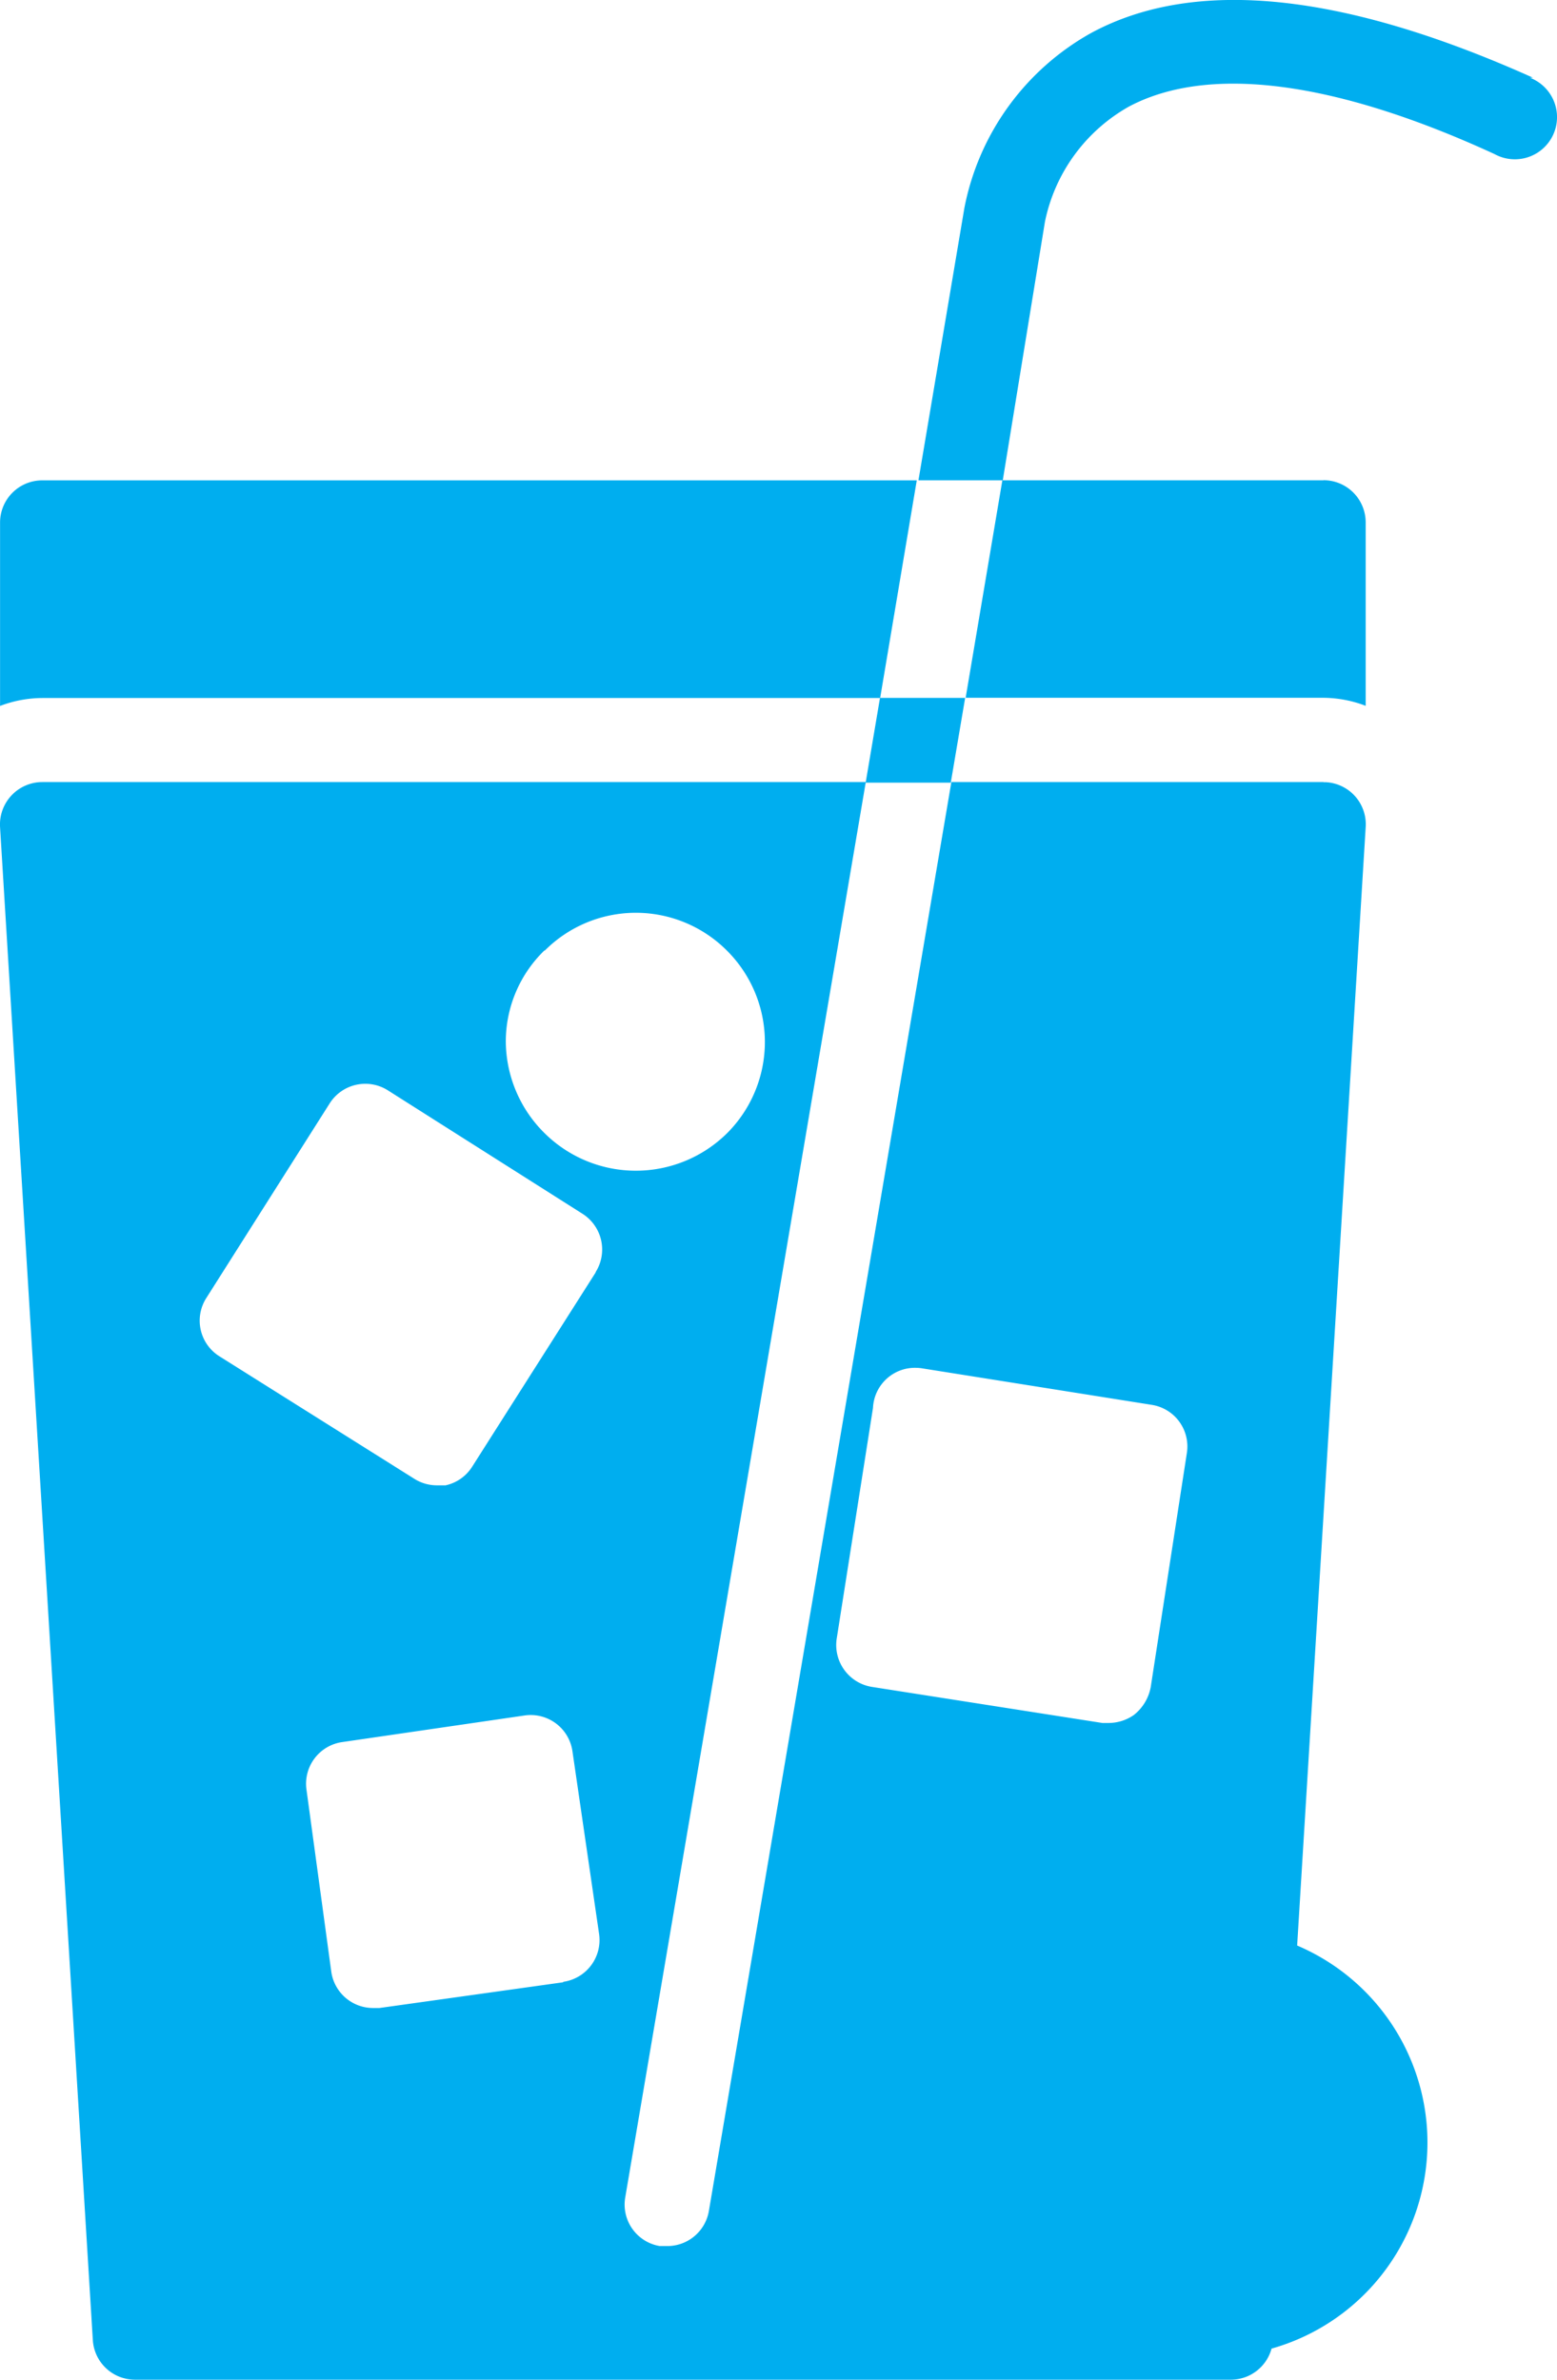<svg xmlns="http://www.w3.org/2000/svg" xmlns:xlink="http://www.w3.org/1999/xlink" width="50.081" height="76.535" viewBox="0 0 50.081 76.535">
  <defs>
    <clipPath id="clip-path">
      <rect id="Rectangle_5100" data-name="Rectangle 5100" width="50.081" height="76.535" fill="none"/>
    </clipPath>
  </defs>
  <g id="Group_149911" data-name="Group 149911" transform="translate(0 0)">
    <g id="Group_149910" data-name="Group 149910" transform="translate(0 0)" clip-path="url(#clip-path)">
      <path id="Path_11987" data-name="Path 11987" d="M0,6.209v5.9a3.867,3.867,0,0,1,1.356-.255H28.308l1.178-7H1.357A1.357,1.357,0,0,0,0,6.209" transform="translate(0.002 10.595)" fill="#00aeef"/>
      <path id="Path_11988" data-name="Path 11988" d="M21.268,4.853H10.938L9.757,11.847H21.268a3.87,3.87,0,0,1,1.356.258v-5.9a1.357,1.357,0,0,0-1.356-1.356" transform="translate(21.303 10.595)" fill="#00aeef"/>
      <path id="Path_11989" data-name="Path 11989" d="M9.208,7.051,8.747,9.776h2.738l.462-2.725Z" transform="translate(19.097 15.395)" fill="#00aeef"/>
      <path id="Path_11990" data-name="Path 11990" d="M29.046,2.5C23.013-.21,18.2-.764,14.825,1.067a8.24,8.24,0,0,0-4.068,5.625L9.28,15.449h2.712l1.356-8.312a5.515,5.515,0,0,1,2.709-3.712C18.62,2.07,22.688,2.6,27.811,4.957a1.356,1.356,0,1,0,1.305-2.378A1.313,1.313,0,0,0,28.95,2.5Z" transform="translate(20.262 -0.001)" fill="#00aeef"/>
      <path id="Path_11991" data-name="Path 11991" d="M37.012,37.008a1.489,1.489,0,0,1-.541.895,1.423,1.423,0,0,1-.8.258h-.216L28.038,37a1.364,1.364,0,0,1-1.127-1.547l1.168-7.427a1.351,1.351,0,0,1,1.42-1.286c.041,0,.083.006.124.01l7.43,1.181a1.355,1.355,0,0,1,1.124,1.531Zm-4.5,12.418a6.886,6.886,0,1,0,.029-.083ZM19.16,23.669l-3.973,6.249a1.352,1.352,0,0,1-.856.6h-.283a1.358,1.358,0,0,1-.732-.216L7.053,26.366a1.353,1.353,0,0,1-.42-1.869v0l3.97-6.262a1.356,1.356,0,0,1,1.872-.42l6.265,3.973a1.362,1.362,0,0,1,.42,1.869ZM18.116,46.5l-5.912.828h-.191a1.358,1.358,0,0,1-1.356-1.152l-.8-5.87a1.354,1.354,0,0,1,1.152-1.531l5.87-.856a1.357,1.357,0,0,1,1.531,1.14l.856,5.87a1.357,1.357,0,0,1-1.124,1.553l-.029.006Zm-.6-33.174a4.137,4.137,0,0,1,5.848-.022l.022.022a4.148,4.148,0,0,1,0,5.867l0,0a4.173,4.173,0,0,1-5.87,0,4.178,4.178,0,0,1-1.248-2.954,4.083,4.083,0,0,1,1.248-2.929ZM42.571,7.9H30.6L22.8,53.857a1.356,1.356,0,0,1-1.356,1.127H21.22a1.353,1.353,0,0,1-1.111-1.56L27.847,7.9H1.358A1.365,1.365,0,0,0,0,9.338L2.985,58.009a1.357,1.357,0,0,0,1.356,1.273H39.588a1.357,1.357,0,0,0,1.356-1.273L43.927,9.338a1.356,1.356,0,0,0-1.273-1.433l-.083,0" transform="translate(0.001 17.252)" fill="#00aeef"/>
    </g>
  </g>
</svg>
